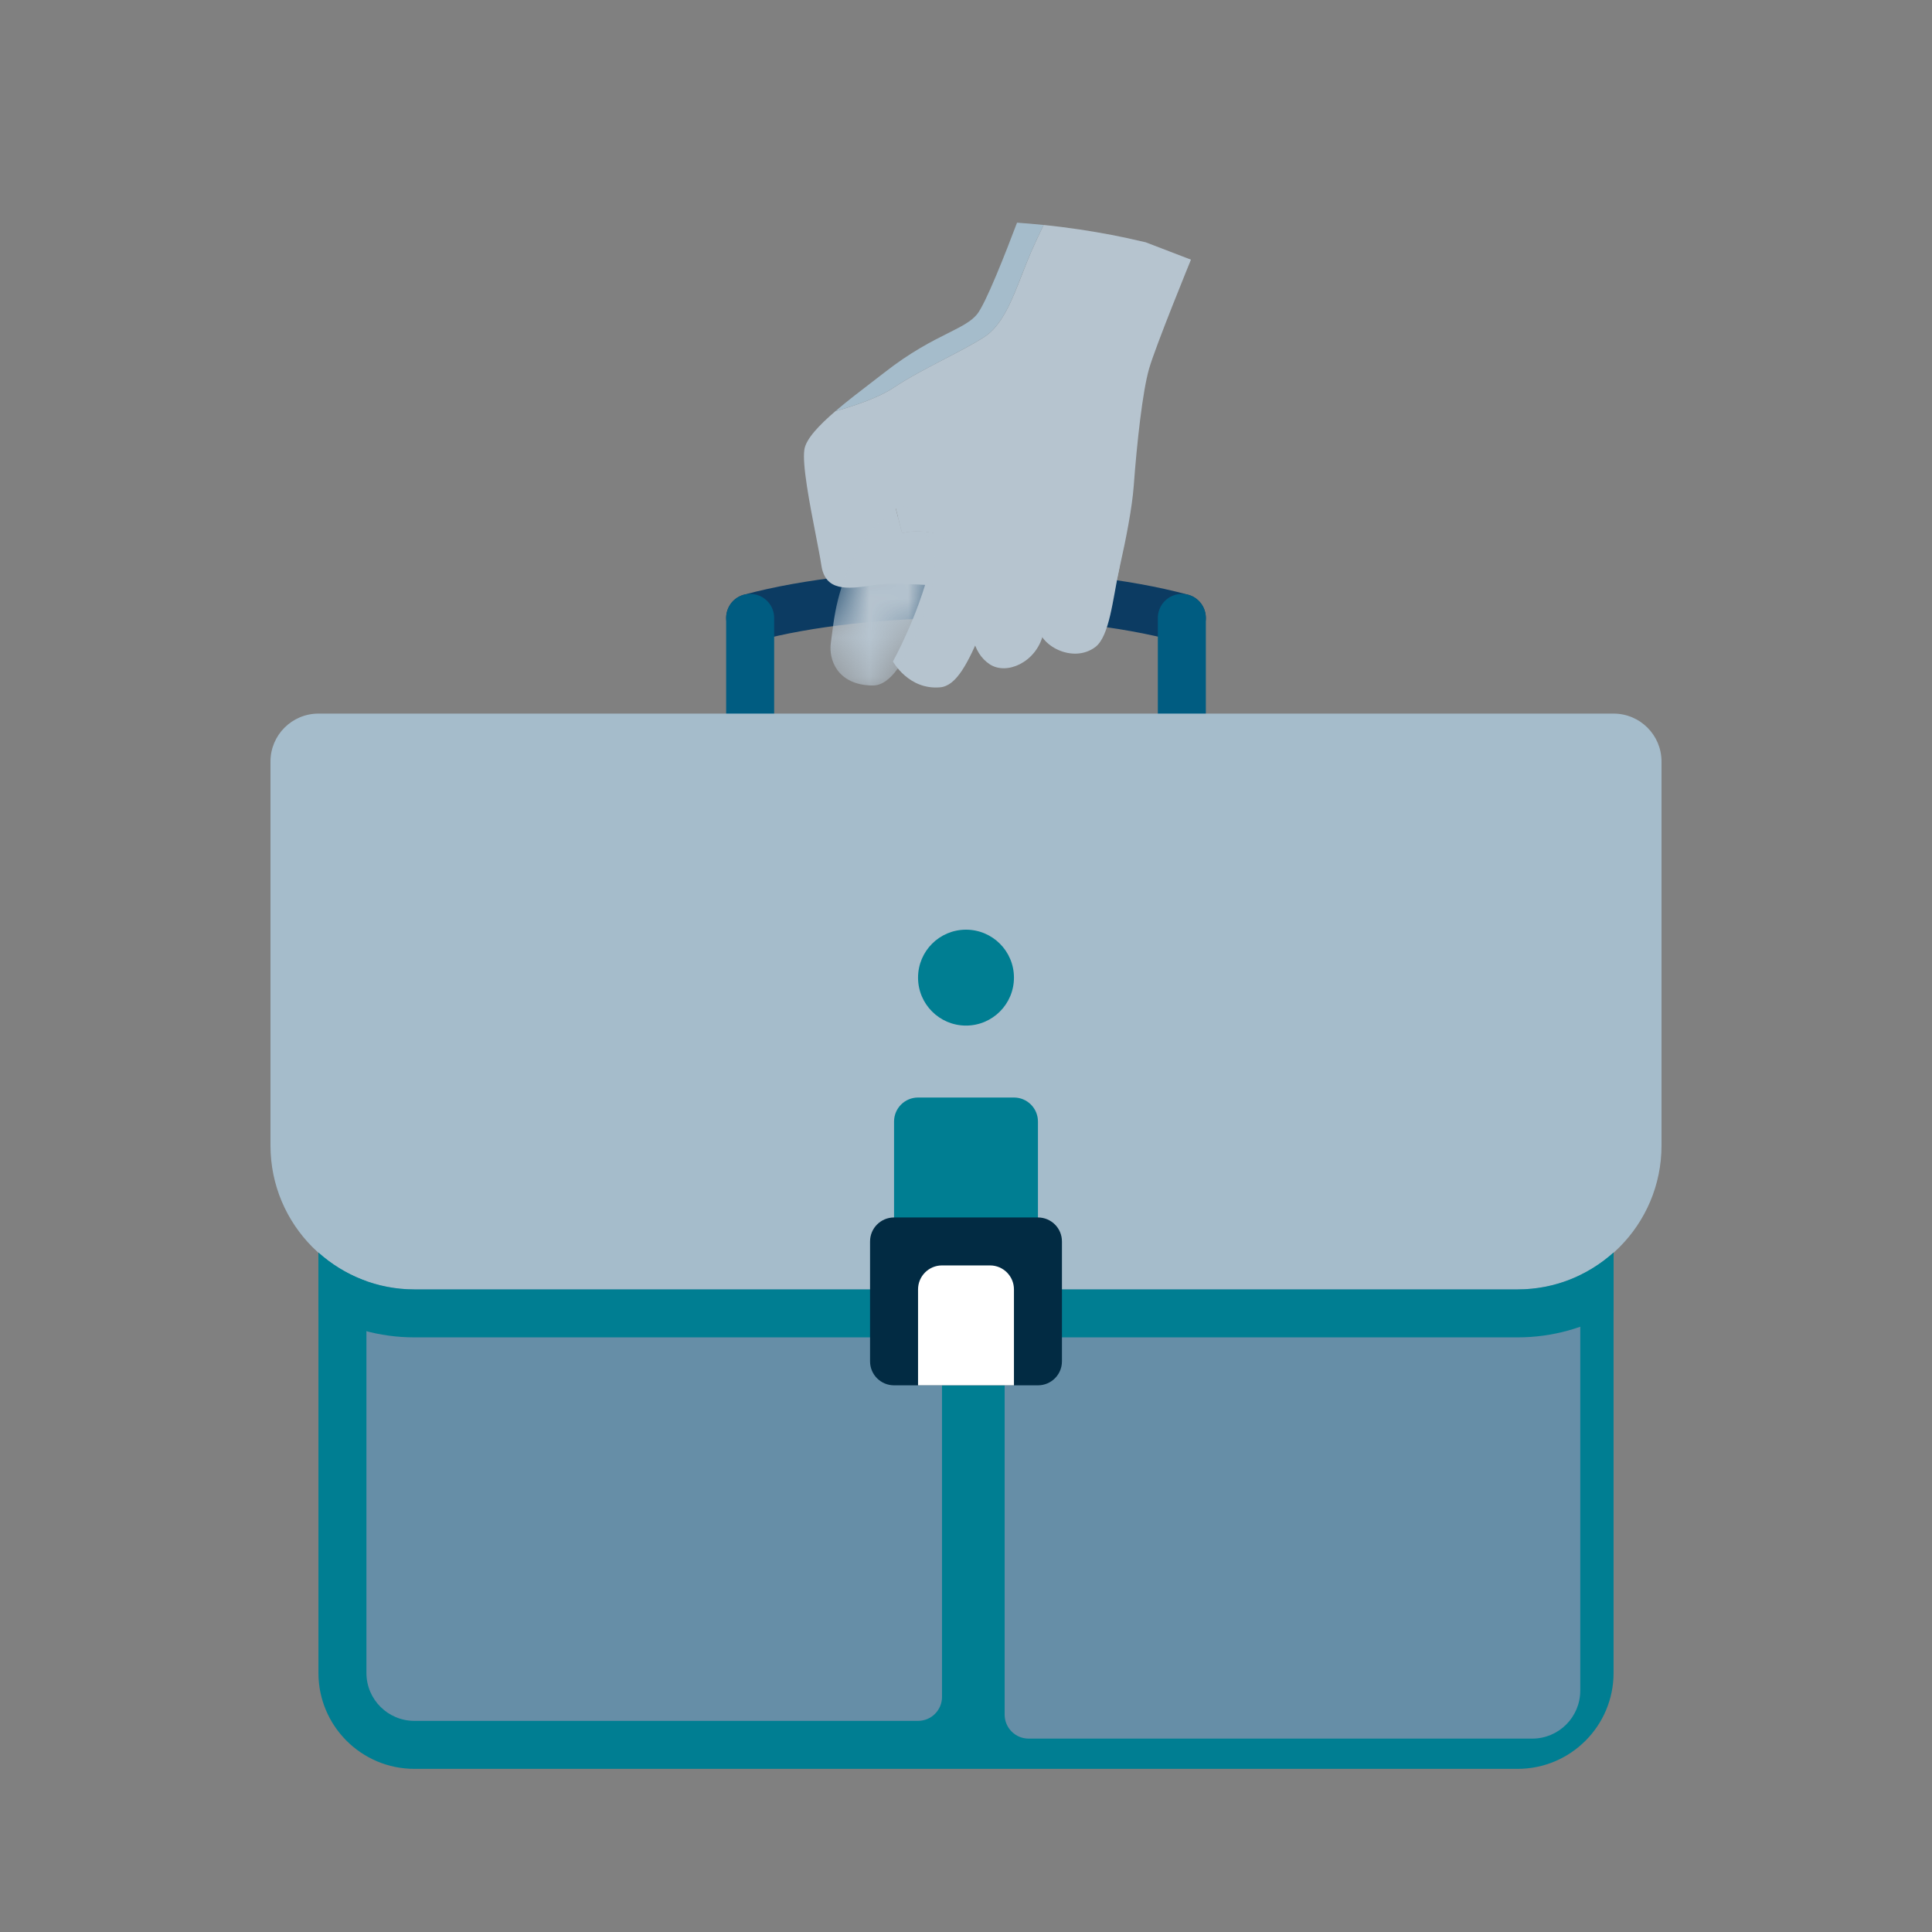 <svg width="50" height="50" viewBox="0 0 50 50" fill="none" xmlns="http://www.w3.org/2000/svg">
<rect x="0" y="0" width="50" height="50" fill="#808080" stroke="none"/>
<path d="M30.587 16.611C30.533 16.611 30.479 16.604 30.425 16.59C28.991 16.203 27.064 15.99 25 15.99C22.936 15.99 21.009 16.203 19.575 16.59C19.244 16.679 18.904 16.483 18.815 16.152C18.725 15.821 18.921 15.48 19.252 15.391C20.789 14.977 22.83 14.749 25 14.749C27.17 14.749 29.212 14.977 30.748 15.391C31.079 15.48 31.275 15.821 31.186 16.152C31.111 16.429 30.86 16.611 30.587 16.611Z" fill="#0C3B62"/>
<path d="M19.414 15.37C19.071 15.37 18.793 15.648 18.793 15.991V19.094H20.035V15.99C20.035 15.648 19.757 15.37 19.414 15.37Z" fill="#005C81"/>
<path d="M30.586 15.37C30.243 15.37 29.965 15.648 29.965 15.991V19.094H31.207V15.99C31.207 15.648 30.929 15.37 30.586 15.37Z" fill="#005C81"/>
<path d="M39.276 45.778H10.724C9.353 45.778 8.241 44.666 8.241 43.295V31.508H41.759V43.295C41.759 44.666 40.647 45.778 39.276 45.778Z" fill="#007E92"/>
<path d="M24.379 30.266H9.483V43.295C9.483 43.981 10.039 44.536 10.724 44.536H23.759C24.101 44.536 24.379 44.259 24.379 43.916V30.266Z" fill="#668EA7"/>
<path d="M26 30.724V44.374C26 44.717 26.278 44.995 26.621 44.995H39.655C40.341 44.995 40.897 44.439 40.897 43.753V30.724H26Z" fill="#668EA7"/>
<path d="M39.276 33.37H10.724C8.667 33.37 7 31.702 7 29.645V19.709C7 19.023 7.556 18.468 8.241 18.468H41.759C42.444 18.468 43 19.023 43 19.709V29.645C43 31.702 41.333 33.37 39.276 33.37Z" fill="#A5BCCB"/>
<path d="M39.276 34.611C40.181 34.611 41.027 34.364 41.758 33.939V32.416C41.099 33.007 40.231 33.37 39.276 33.37H10.724C9.769 33.37 8.901 33.007 8.241 32.416V33.939C8.973 34.364 9.819 34.611 10.724 34.611H39.276V34.611H39.276Z" fill="#007E92"/>
<path d="M26.241 28.404H23.759C23.416 28.404 23.138 28.682 23.138 29.025V33.37C23.138 33.712 23.416 33.99 23.759 33.99H26.241C26.584 33.99 26.862 33.712 26.862 33.37V29.025C26.862 28.682 26.584 28.404 26.241 28.404Z" fill="#007E92"/>
<path d="M26.862 35.852H23.138C22.795 35.852 22.517 35.575 22.517 35.232V32.128C22.517 31.785 22.795 31.508 23.138 31.508H26.862C27.205 31.508 27.483 31.785 27.483 32.128V35.232C27.483 35.575 27.205 35.852 26.862 35.852Z" fill="#022B43"/>
<path d="M26.241 35.852H23.759V33.37C23.759 33.027 24.037 32.749 24.379 32.749H25.621C25.963 32.749 26.241 33.027 26.241 33.37V35.852H26.241Z" fill="white"/>
<path d="M25 26.542C25.686 26.542 26.241 25.986 26.241 25.301C26.241 24.615 25.686 24.06 25 24.06C24.314 24.06 23.759 24.615 23.759 25.301C23.759 25.986 24.314 26.542 25 26.542Z" fill="#007E92"/>
<path fill-rule="evenodd" clip-rule="evenodd" d="M27.009 5.822C27.32 5.853 27.632 5.893 27.943 5.939C28.085 5.96 28.229 5.983 28.372 6.008C28.639 6.053 28.906 6.105 29.173 6.162C29.333 6.197 29.492 6.233 29.652 6.271L30.822 6.72C30.822 6.72 29.902 8.965 29.736 9.55C29.57 10.135 29.425 11.435 29.341 12.575C29.257 13.715 28.697 15.833 28.697 15.833C27.622 15.406 26.276 13.115 26.276 13.115C26.276 13.115 25.564 13.549 24.619 13.438C23.929 13.357 23.18 13.155 23.18 13.155L23.346 13.799C23.346 13.799 23.817 13.645 24.606 13.894C25.395 14.143 25.326 15.244 25.326 15.244C25.326 15.244 23.285 15.033 22.593 15.145C21.901 15.258 21.357 15.295 21.257 14.632C21.229 14.446 21.175 14.169 21.114 13.855C20.958 13.054 20.755 12.014 20.818 11.629C20.863 11.356 21.2 11.002 21.618 10.643C22.121 10.5 22.746 10.288 23.126 10.034C23.516 9.773 23.996 9.523 24.451 9.287C24.828 9.092 25.187 8.905 25.464 8.728C25.936 8.426 26.187 7.779 26.448 7.109C26.525 6.91 26.603 6.709 26.688 6.514C26.777 6.309 26.89 6.069 27.009 5.822Z" fill="#B6C4CF"/>
<path fill-rule="evenodd" clip-rule="evenodd" d="M26.321 5.763C26.55 5.779 26.78 5.798 27.009 5.822C26.89 6.069 26.777 6.309 26.688 6.514C26.603 6.709 26.525 6.91 26.447 7.109C26.187 7.78 25.936 8.426 25.464 8.728C25.186 8.905 24.827 9.092 24.45 9.288C23.995 9.524 23.516 9.773 23.126 10.034C22.746 10.288 22.121 10.5 21.618 10.643C21.903 10.398 22.225 10.151 22.519 9.926C22.644 9.83 22.765 9.738 22.874 9.652C23.568 9.107 24.122 8.829 24.538 8.621C24.881 8.448 25.129 8.324 25.284 8.136C25.507 7.864 26.014 6.575 26.321 5.763Z" fill="#A5BCCB"/>
<path fill-rule="evenodd" clip-rule="evenodd" d="M28.346 16.746C28.714 16.471 28.801 15.492 28.96 14.754C29.119 14.016 27.771 13.674 27.436 14.091C27.14 14.46 26.826 15.639 26.856 16.174C26.886 16.71 27.767 17.18 28.346 16.746Z" fill="#B6C4CF"/>
<path fill-rule="evenodd" clip-rule="evenodd" d="M25.613 17.191C26.052 17.48 26.808 17.144 26.993 16.43C27.155 15.808 27.482 14.698 27.154 14.13C26.776 13.475 26.343 13.42 25.804 14C25.265 14.58 24.692 16.583 25.613 17.191Z" fill="#B6C4CF"/>
<path fill-rule="evenodd" clip-rule="evenodd" d="M24.331 17.788C24.759 17.749 25.053 17.154 25.416 16.301C25.779 15.448 26.003 14.361 25.599 13.918C25.196 13.475 24.371 13.432 24.064 14.692C23.757 15.952 23.109 17.119 23.109 17.119C23.109 17.119 23.515 17.861 24.331 17.788Z" fill="#B6C4CF"/>
<mask id="mask0_10494_153175" style="mask-type:alpha" maskUnits="userSpaceOnUse" x="20" y="13" width="5" height="6">
<path fill-rule="evenodd" clip-rule="evenodd" d="M23.097 18.042L20.991 17.233L22.579 13.096L24.685 13.904L23.097 18.042Z" fill="white"/>
</mask>
<g mask="url(#mask0_10494_153175)">
<path fill-rule="evenodd" clip-rule="evenodd" d="M22.573 17.741C23.067 17.75 23.429 17.075 23.791 16.222C24.154 15.369 24.378 14.282 23.975 13.839C23.572 13.396 22.956 12.964 22.295 14.08C21.638 15.187 21.594 15.963 21.501 16.647C21.445 17.058 21.658 17.726 22.573 17.741Z" fill="#B6C4CF"/>
</g>
<path fill-rule="evenodd" clip-rule="evenodd" d="M28.409 14.893C28.409 14.893 28.522 14.027 28.062 13.668C27.579 13.291 27.247 13.62 27.247 13.62C27.247 13.62 26.958 13.067 26.303 13.007C25.753 13.102 25.252 13.327 24.503 13.273C23.755 13.218 23.159 13.062 23.159 13.062L23.346 13.799C23.346 13.799 24.268 13.509 25.36 14.395C25.683 14.549 28.048 15.066 28.409 14.893Z" fill="#B6C4CF"/>
</svg>
